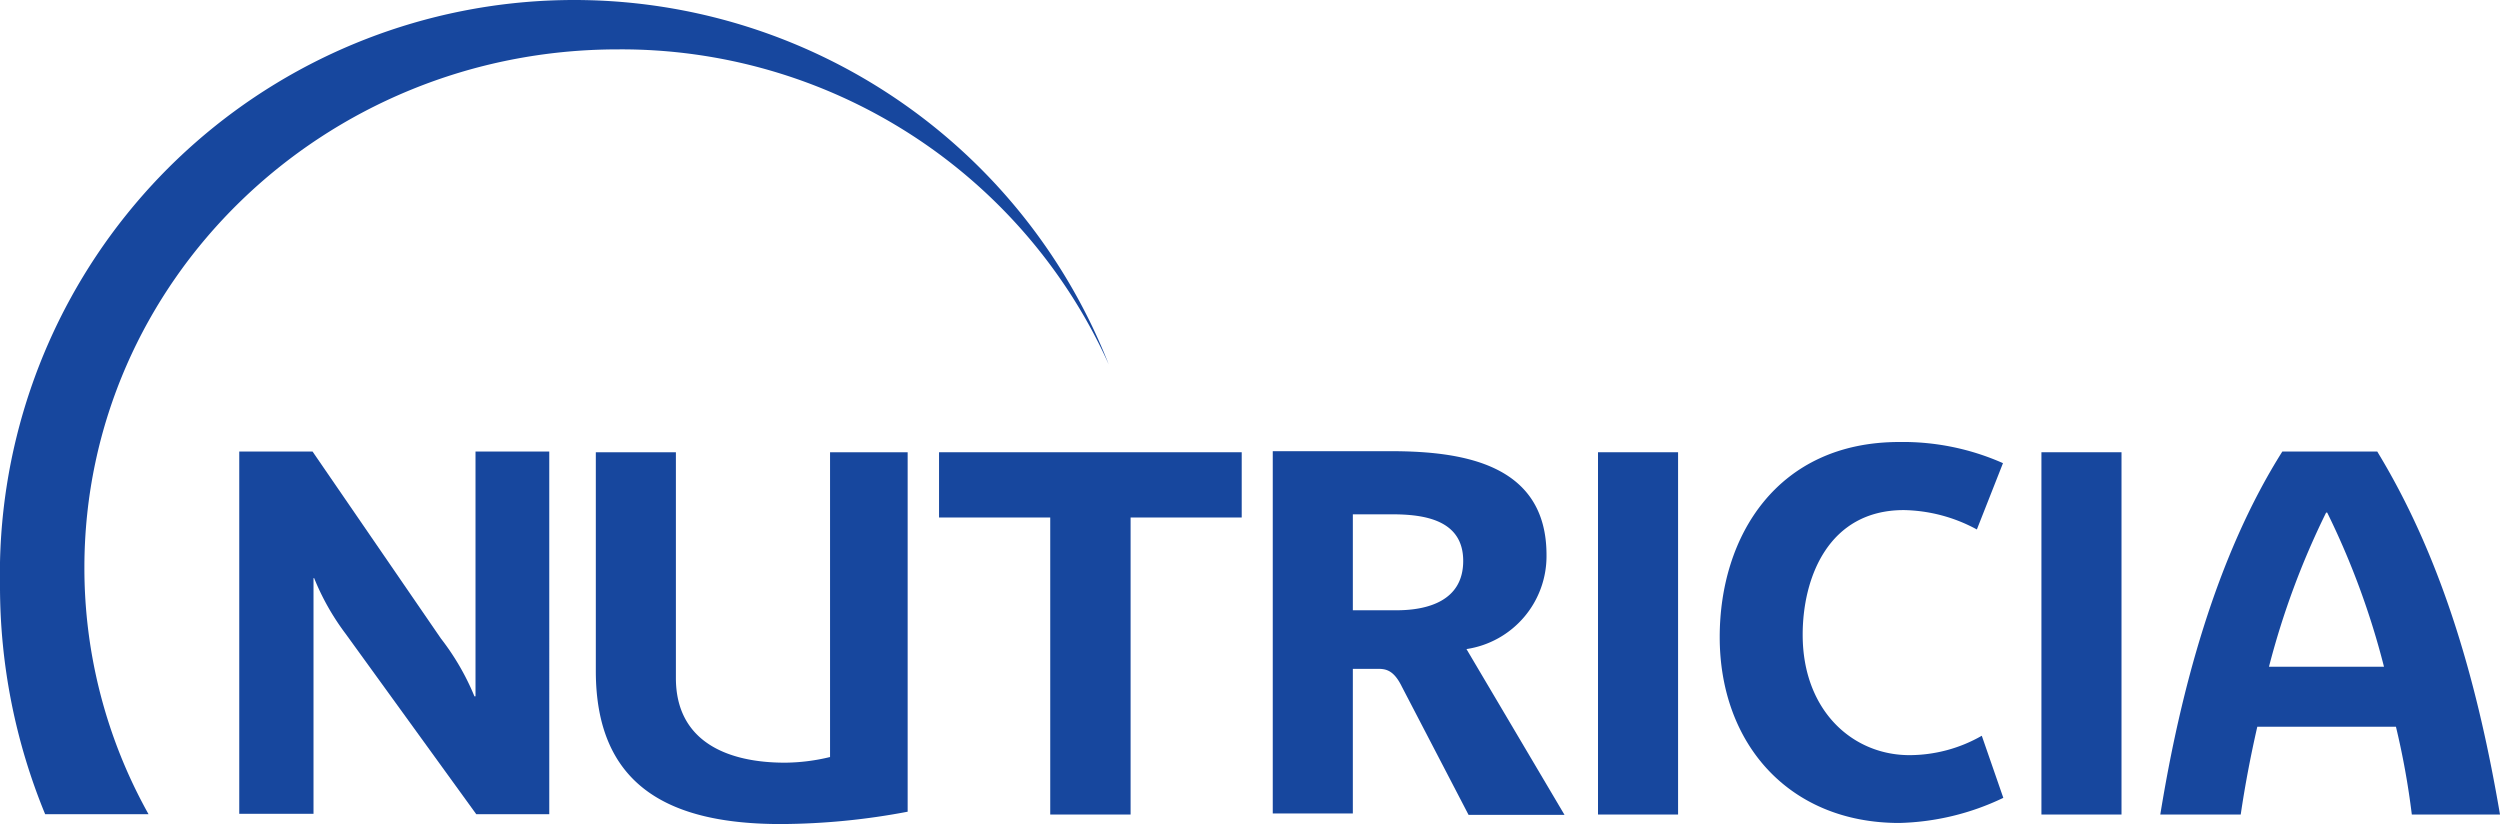<svg xmlns="http://www.w3.org/2000/svg" width="119.382" height="39.351" viewBox="0 0 119.382 39.351">
  <g id="nutricia-logo-no-strapline" transform="translate(-10.27 -10.27)">
    <path id="Path_2195" data-name="Path 2195" d="M46.037,40.39V26.206h5.306V23.09H36.89v3.116H42.2V40.39Z" transform="translate(18.222 8.776)" fill="#17479e"/>
    <path id="Path_2196" data-name="Path 2196" d="M20.638,29.134a11.7,11.7,0,0,0,1.5,2.645l6.233,8.608h3.487V23.07H28.336V34.761h-.051A11.846,11.846,0,0,0,26.685,32L20.554,23.07h-3.5v17.3H20.6V29.117h.034Z" transform="translate(4.641 8.762)" fill="#17479e"/>
    <rect id="Rectangle_2709" data-name="Rectangle 2709" width="3.824" height="17.3" transform="translate(107.754 31.866)" fill="#17479e"/>
    <path id="Path_2197" data-name="Path 2197" d="M77.338,23.07c-3.2,5.07-4.885,11.522-5.828,17.334h3.841c.2-1.364.472-2.8.792-4.194h6.62a37.233,37.233,0,0,1,.758,4.194h4.211C86.721,34.474,85.1,28.376,81.87,23.07ZM76.7,33.346a38.172,38.172,0,0,1,2.729-7.361h.051a37.575,37.575,0,0,1,2.712,7.361Z" transform="translate(41.92 8.762)" fill="#17479e"/>
    <path id="Path_2198" data-name="Path 2198" d="M67.813,26.051a7.558,7.558,0,0,1,3.487.926l1.247-3.167A11.764,11.764,0,0,0,67.594,22.8c-5.812,0-8.574,4.481-8.574,9.315,0,5.1,3.319,8.877,8.574,8.877a12.131,12.131,0,0,0,4.969-1.2l-1.028-2.965a6.962,6.962,0,0,1-3.453.926c-2.729,0-5.1-2.139-5.1-5.744C62.979,29.285,64.208,26.051,67.813,26.051Z" transform="translate(33.371 8.577)" fill="#17479e"/>
    <path id="Path_2199" data-name="Path 2199" d="M27.16,23.09V33.534c0,5.542,3.571,7.311,8.844,7.311a33,33,0,0,0,6.047-.59V23.09H38.345V37.644a9.332,9.332,0,0,1-2.156.27c-2.7,0-5.205-.977-5.205-4.043V23.09Z" transform="translate(11.562 8.776)" fill="#17479e"/>
    <rect id="Rectangle_2710" data-name="Rectangle 2710" width="3.824" height="17.3" transform="translate(86.579 31.866)" fill="#17479e"/>
    <path id="Path_2200" data-name="Path 2200" d="M59.422,28.013c0-4.363-4.026-4.953-7.462-4.953H46.35v17.3h3.824V33.454h1.2c.387,0,.758.067,1.145.859L55.7,40.427h4.582L55.6,32.51A4.486,4.486,0,0,0,59.422,28.013Zm-7.159,2.645H50.174V26.075h1.87c1.516,0,3.4.253,3.4,2.224C55.446,30.219,53.728,30.657,52.263,30.657Z" transform="translate(24.698 8.755)" fill="#17479e"/>
    <path id="Path_2201" data-name="Path 2201" d="M17.362,49.149A24.088,24.088,0,0,1,14.3,37.374c0-13.662,11.4-24.746,25.47-24.746A25.519,25.519,0,0,1,63.215,27.671,27.424,27.424,0,0,0,10.27,38.25a28.581,28.581,0,0,0,2.156,10.9Z" fill="#17479e"/>
  </g>
</svg>
